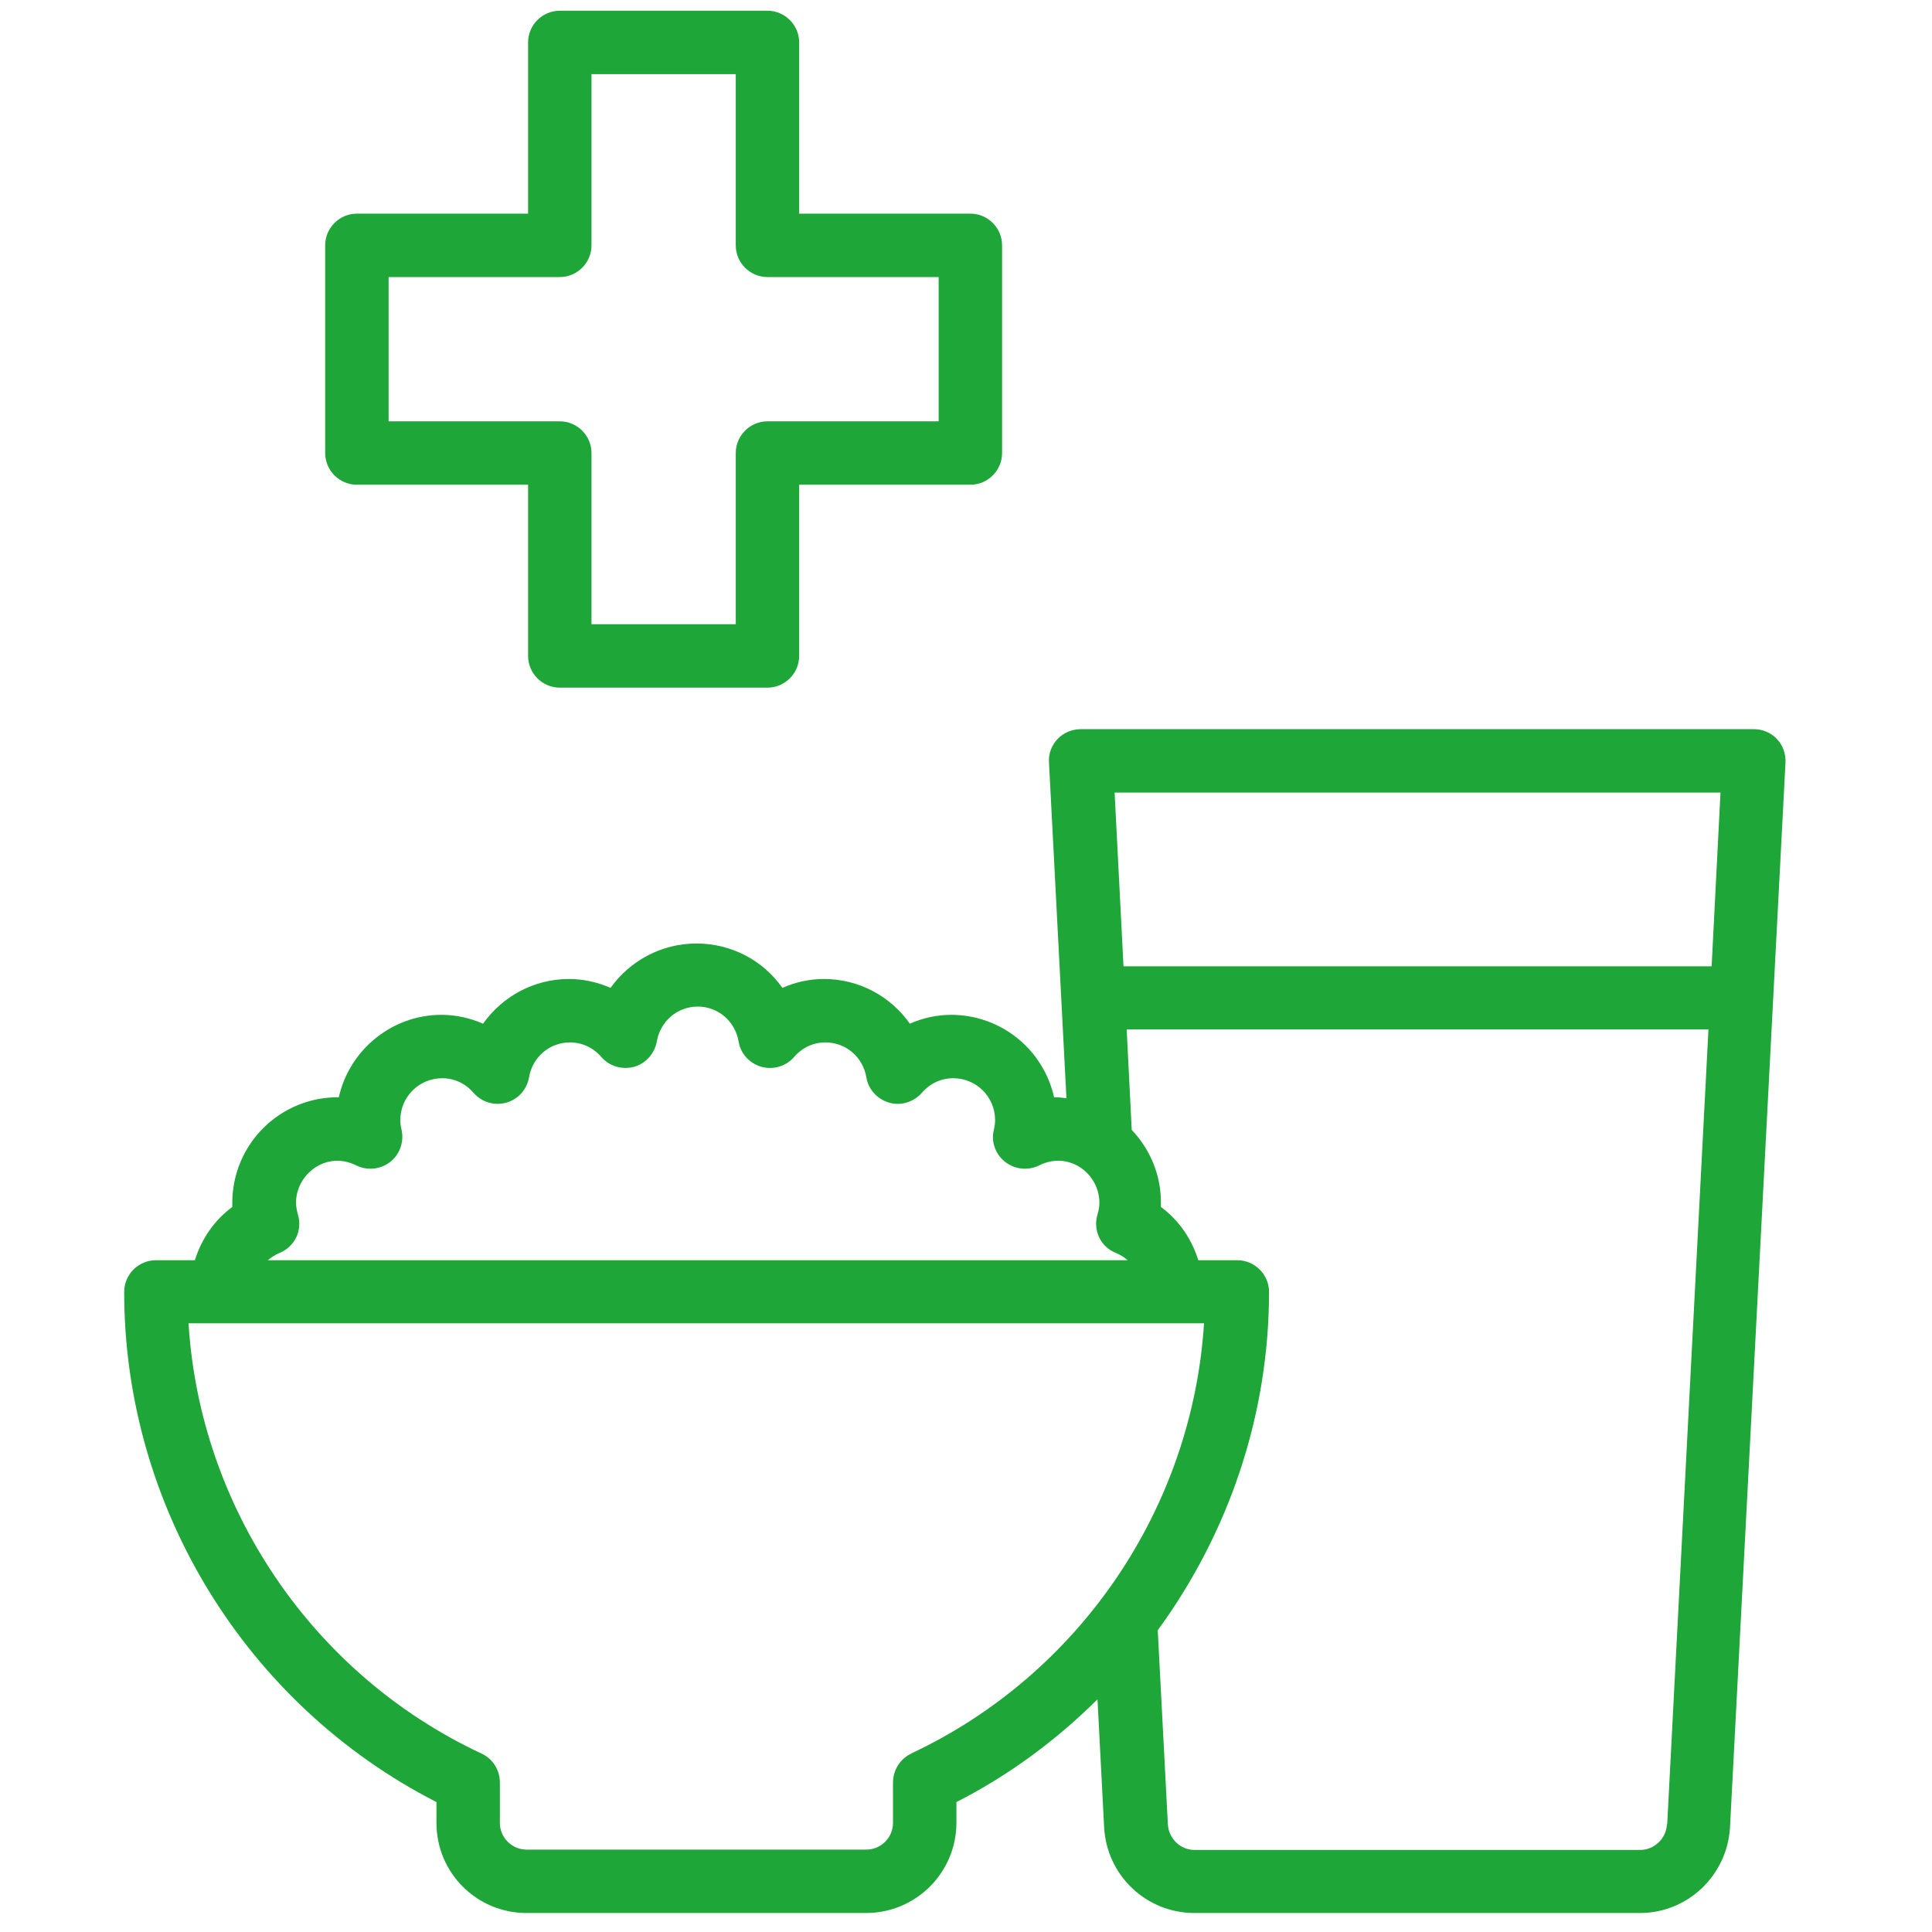 <svg width="65" height="65" viewBox="0 0 65 65" fill="none" xmlns="http://www.w3.org/2000/svg">
<g clip-path="url(#clip0_4472_64976)">
<path d="M12.007 16.308H17.767V22.068C17.767 22.655 18.247 23.135 18.834 23.135H25.82C26.407 23.135 26.887 22.655 26.887 22.068V16.308H32.647C33.234 16.308 33.714 15.828 33.714 15.241V8.255C33.714 7.668 33.234 7.188 32.647 7.188H26.887V1.428C26.887 0.841 26.407 0.361 25.82 0.361H18.834C18.247 0.361 17.767 0.841 17.767 1.428V7.188H12.007C11.42 7.188 10.94 7.668 10.94 8.255V15.241C10.94 15.828 11.42 16.308 12.007 16.308ZM13.074 9.321H18.834C19.42 9.321 19.9 8.841 19.9 8.255V2.495H24.754V8.255C24.754 8.841 25.234 9.321 25.82 9.321H31.58V14.175H25.82C25.234 14.175 24.754 14.655 24.754 15.241V21.001H19.9V15.241C19.9 14.655 19.42 14.175 18.834 14.175H13.074V9.321ZM59.783 24.863C59.683 24.757 59.562 24.673 59.428 24.617C59.294 24.56 59.15 24.531 59.004 24.532H36.359C36.071 24.532 35.783 24.649 35.58 24.863C35.378 25.076 35.271 25.364 35.292 25.652L35.879 36.948C35.762 36.937 35.634 36.916 35.516 36.916H35.463C35.288 36.13 34.85 35.427 34.222 34.923C33.594 34.419 32.812 34.144 32.007 34.143C31.516 34.143 31.047 34.249 30.61 34.441C29.97 33.524 28.903 32.937 27.719 32.937C27.228 32.937 26.759 33.044 26.322 33.236C25.682 32.319 24.615 31.743 23.431 31.743C22.247 31.743 21.191 32.329 20.54 33.236C20.103 33.044 19.623 32.937 19.143 32.937C17.959 32.937 16.903 33.524 16.252 34.441C15.815 34.249 15.335 34.143 14.855 34.143C13.17 34.143 11.751 35.337 11.399 36.916C10.931 36.911 10.466 36.999 10.032 37.175C9.598 37.351 9.203 37.611 8.87 37.94C8.536 38.27 8.272 38.661 8.091 39.093C7.91 39.525 7.816 39.989 7.815 40.457V40.607C7.207 41.055 6.78 41.684 6.556 42.399H5.244C4.658 42.399 4.178 42.879 4.178 43.465C4.178 50.687 8.274 57.353 14.684 60.628V61.332C14.684 63.007 16.039 64.361 17.714 64.361H29.148C29.951 64.359 30.72 64.038 31.287 63.471C31.855 62.904 32.175 62.135 32.178 61.332V60.628C33.959 59.721 35.548 58.537 36.924 57.172L37.148 61.492C37.192 62.267 37.53 62.995 38.093 63.528C38.656 64.062 39.402 64.36 40.178 64.361H55.175C56.775 64.361 58.108 63.103 58.204 61.481L60.071 25.652C60.082 25.364 59.986 25.076 59.783 24.863ZM57.884 26.665L57.586 32.511H37.799L37.5 26.665H57.895H57.884ZM9.404 42.153C9.651 42.055 9.851 41.868 9.966 41.629C10.08 41.39 10.101 41.116 10.023 40.863C9.98 40.703 9.959 40.575 9.959 40.468C9.959 39.487 10.994 38.708 11.986 39.209C12.359 39.391 12.796 39.348 13.127 39.092C13.458 38.836 13.596 38.409 13.511 38.015C13.479 37.887 13.468 37.78 13.468 37.684C13.468 36.905 14.098 36.276 14.876 36.276C15.282 36.276 15.655 36.447 15.932 36.767C16.065 36.92 16.239 37.033 16.434 37.092C16.629 37.151 16.836 37.153 17.032 37.098C17.227 37.043 17.404 36.934 17.54 36.782C17.675 36.631 17.765 36.444 17.799 36.244C17.916 35.561 18.492 35.071 19.175 35.071C19.58 35.071 19.954 35.241 20.231 35.561C20.498 35.871 20.924 35.999 21.33 35.892C21.724 35.785 22.023 35.444 22.098 35.039C22.215 34.356 22.791 33.865 23.474 33.865C24.156 33.865 24.732 34.356 24.85 35.039C24.914 35.444 25.212 35.775 25.618 35.892C26.012 35.999 26.439 35.881 26.716 35.561C26.994 35.241 27.367 35.071 27.772 35.071C28.455 35.071 29.031 35.561 29.148 36.244C29.212 36.649 29.511 36.98 29.916 37.097C30.311 37.215 30.738 37.076 31.015 36.767C31.292 36.447 31.666 36.276 32.071 36.276C32.85 36.276 33.479 36.905 33.479 37.684C33.479 37.78 33.468 37.887 33.436 38.015C33.34 38.42 33.49 38.836 33.82 39.092C34.151 39.348 34.588 39.391 34.962 39.209C35.954 38.708 36.988 39.476 36.988 40.468C36.988 40.585 36.967 40.713 36.924 40.863C36.764 41.396 37.031 41.951 37.543 42.153C37.692 42.217 37.82 42.292 37.938 42.399H9.01C9.127 42.303 9.255 42.217 9.404 42.153ZM30.663 58.996C30.29 59.167 30.044 59.551 30.044 59.967V61.332C30.044 61.823 29.639 62.228 29.148 62.228H17.714C17.223 62.228 16.818 61.823 16.818 61.332V59.967C16.818 59.763 16.76 59.563 16.651 59.391C16.541 59.219 16.384 59.082 16.199 58.996C10.514 56.34 6.727 50.729 6.343 44.521H40.508C40.114 50.729 36.338 56.329 30.652 58.996H30.663ZM56.082 61.375C56.06 61.855 55.655 62.239 55.186 62.239H40.188C39.719 62.239 39.324 61.865 39.292 61.385L38.951 54.847C41.33 51.593 42.695 47.625 42.695 43.465C42.695 42.879 42.215 42.399 41.628 42.399H40.316C40.092 41.684 39.666 41.055 39.058 40.607V40.457C39.058 39.508 38.684 38.655 38.076 38.015L37.906 34.633H57.479L56.092 61.364L56.082 61.375Z" fill="#1EA639"/>
</g>
<defs>
<clipPath id="clip0_4472_64976">
<rect width="64" height="64" fill="white" transform="translate(0.125 0.361)"/>
</clipPath>
</defs>
</svg>
